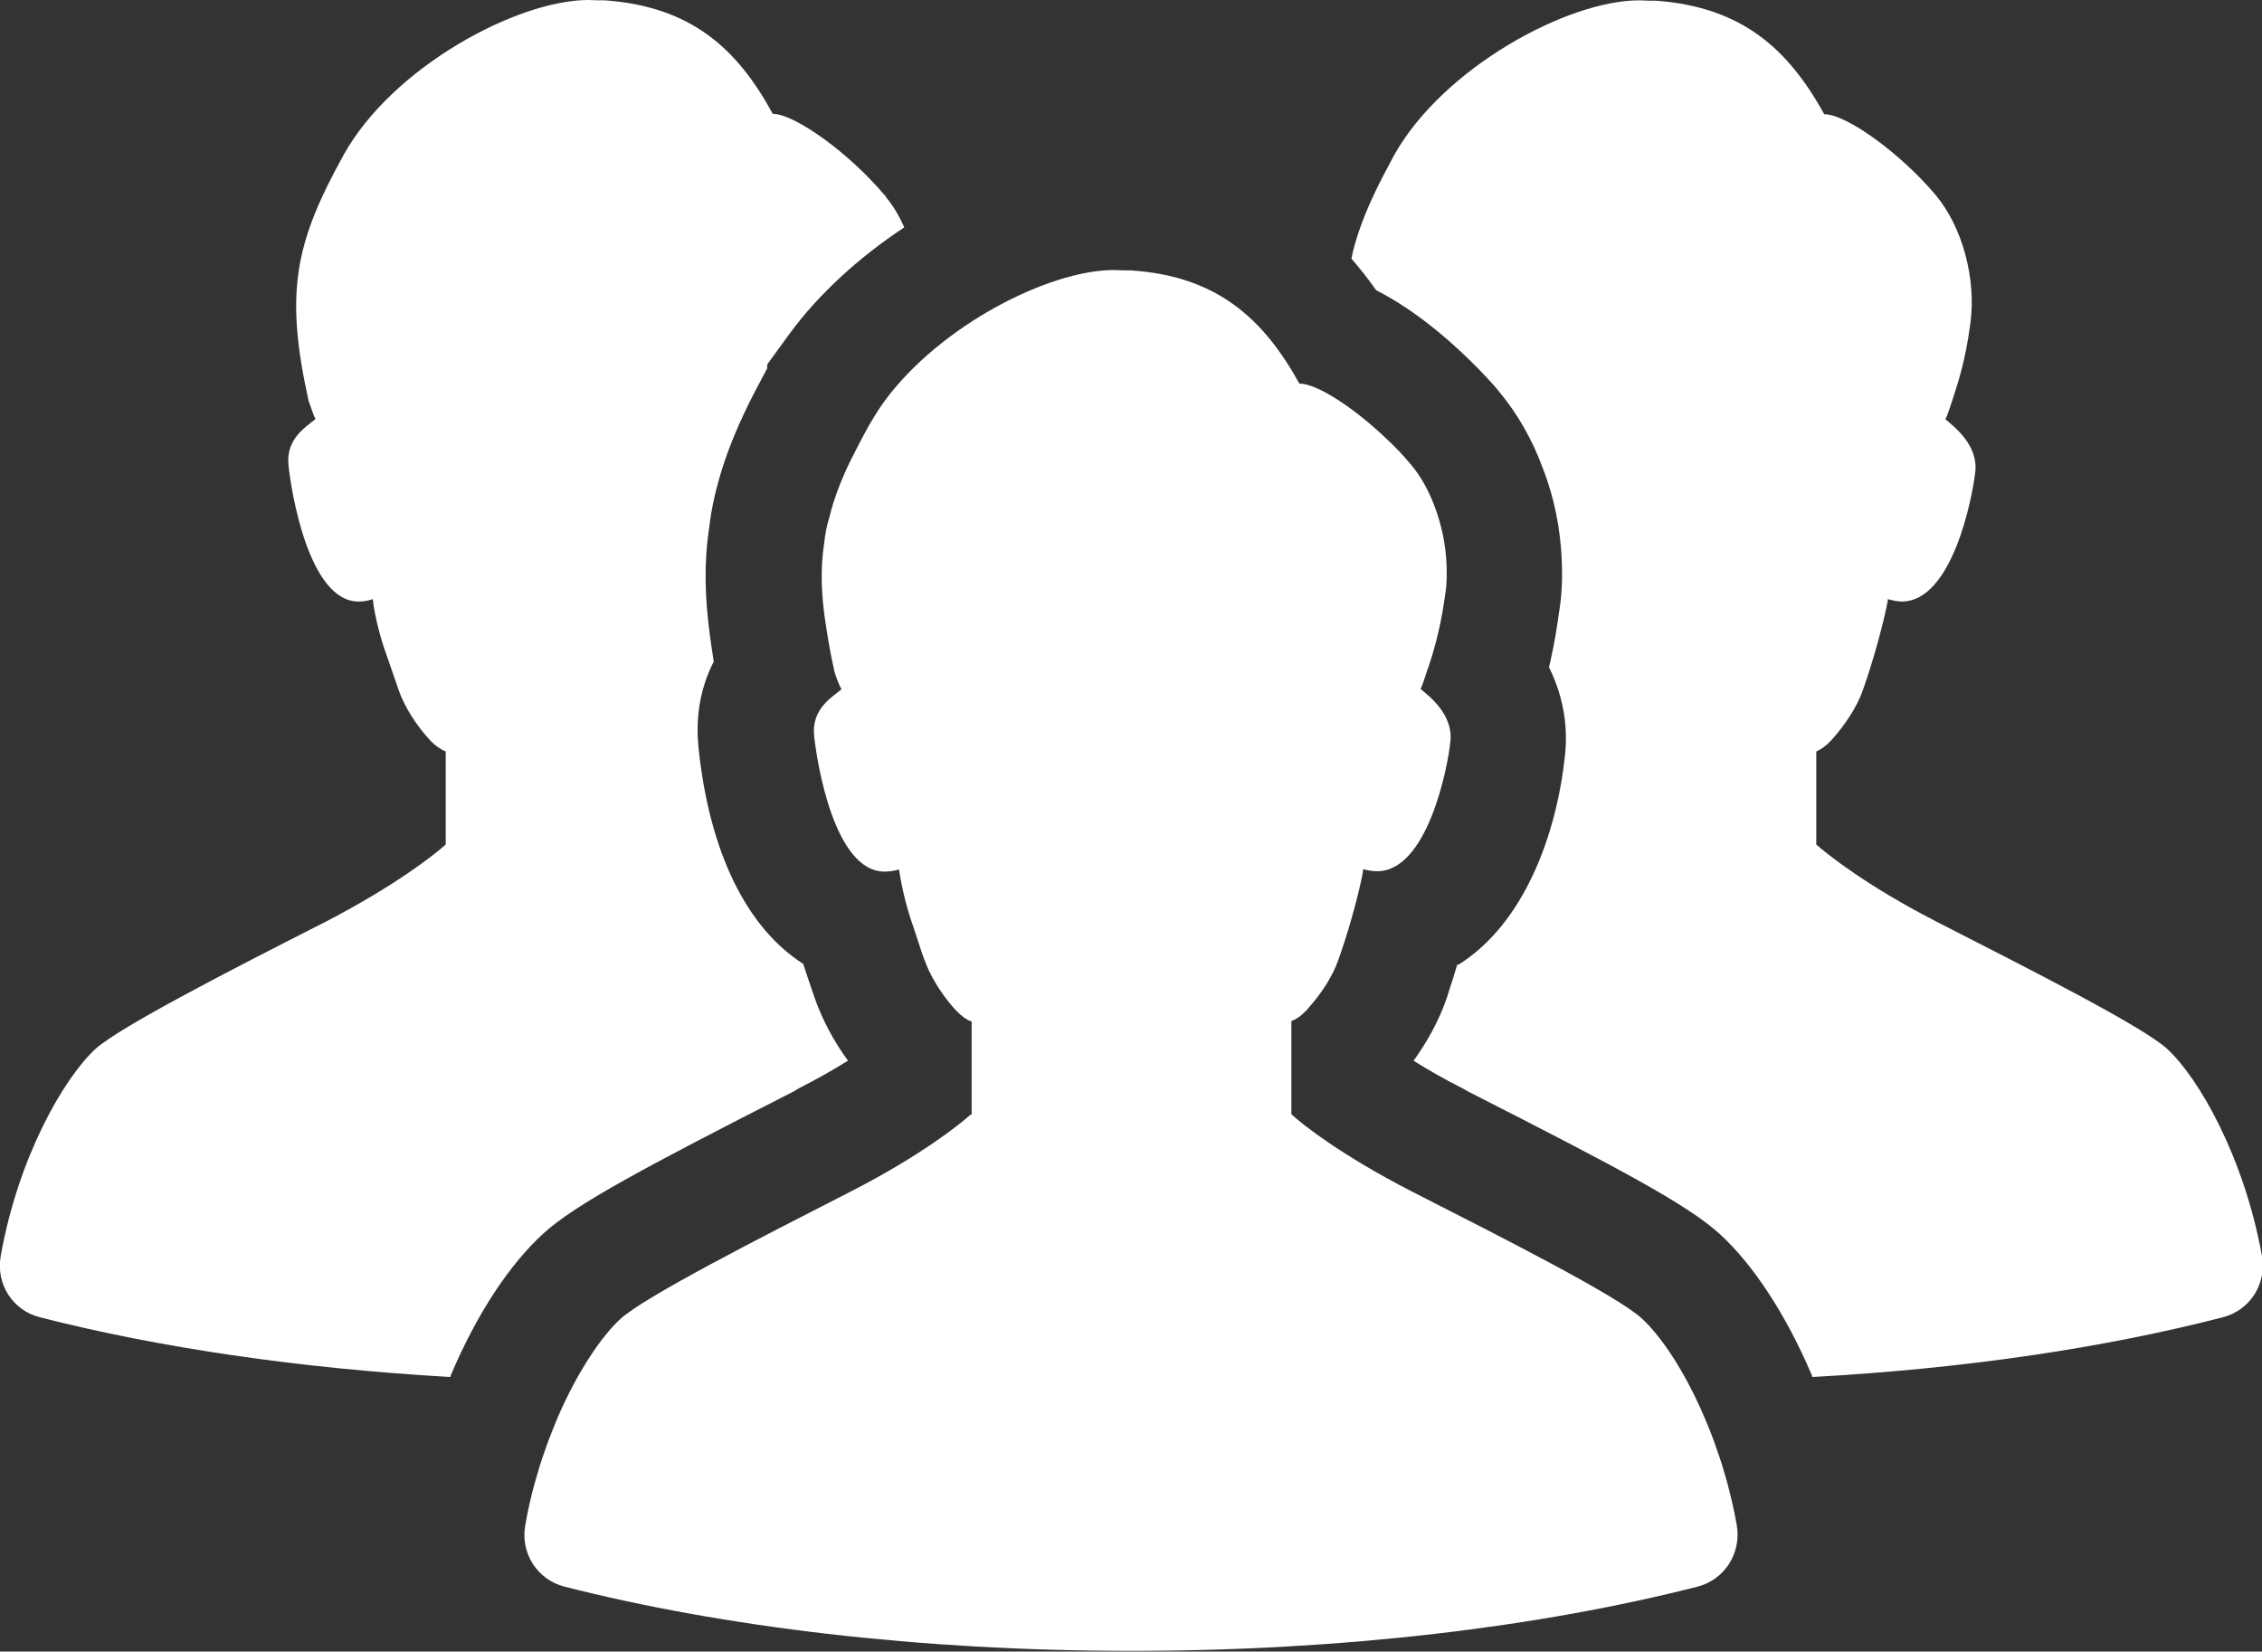 <?xml version="1.0" encoding="UTF-8"?>
<svg id="_レイヤー_2" data-name="レイヤー 2" xmlns="http://www.w3.org/2000/svg" viewBox="0 0 65.16 47.58">
  <rect x="0" y="0" width="65.16" height="47.58" fill="#333333" stroke="none"/>
  <defs>
    <style>
      .cls-1 {
        fill: #FFF;
      }
    </style>
  </defs>
  <g id="_レイヤー_1-2" data-name="レイヤー 1">
    <g>
      <path class="cls-1" d="m41.98,27.78c-.08.28-.17.55-.26.83l-.04.13c-.24.71-.61,1.33-.96,1.82.39.24.86.52,1.44.81l.14.08c4.32,2.2,6.31,3.25,7.25,4.11.96.88,1.9,2.32,2.63,4.03.01.02.02.04.03.08,4.39-.24,8.41-.84,11.82-1.72.78-.2,1.27-.96,1.13-1.76-.51-2.84-1.82-5.14-2.74-5.98-.72-.65-3.92-2.27-6.66-3.67-2-1.03-3.11-1.92-3.44-2.21v-2.68c.14-.06.29-.17.42-.31.41-.45.75-.97.92-1.45.36-1.01.66-2.22.71-2.54.01-.03.01-.05.01-.09.14.04.29.07.4.07,1.45,0,2.03-2.95,2.12-3.73.09-.78-.61-1.31-.86-1.52.06-.12.12-.31.19-.52.14-.44.38-1.1.53-2.25.17-1.26-.22-2.76-1-3.69-.99-1.18-2.56-2.33-3.21-2.33-1.04-1.88-2.37-3.09-4.85-3.27-.15,0-.3,0-.46-.01h-.03c-2.05,0-5.64,1.94-7.05,4.46-.44.81-.78,1.5-1.01,2.18-.09.27-.17.53-.22.8.24.28.49.59.71.91,1.02.52,1.94,1.28,2.65,1.97.22.21.49.49.75.78l.15.18c.53.64.96,1.39,1.26,2.22.32.81.51,1.76.54,2.68.02.46,0,.95-.07,1.39-.07.49-.14.94-.23,1.33-.02.11-.04.21-.07.31.47.95.54,1.84.46,2.55-.24,2.28-1.18,4.85-3.08,6.03Z"/>
      <path class="cls-1" d="m12.99,39.61c.75-1.77,1.7-3.2,2.67-4.08.91-.83,2.89-1.89,7.21-4.09l.13-.08c.53-.27.97-.52,1.34-.75.02-.01.05-.03.07-.04h0s.01,0,.02-.01c-.42-.57-.75-1.2-.97-1.83,0,0-.32-.94-.32-.96-1.62-1.03-2.71-3.21-3.02-6.25-.07-.71-.01-1.58.44-2.46-.03-.17-.11-.75-.11-.75-.15-1.12-.17-2.09-.03-3.05.02-.14.04-.28.06-.43.02-.13.05-.25.07-.37.03-.14.06-.28.1-.42.17-.67.42-1.35.78-2.12.19-.41.41-.82.65-1.27.01-.01.01-.02.02-.03v-.12l.64-.88c.85-1.16,2.02-2.22,3.31-3.07-.14-.31-.31-.61-.52-.86-.01-.03-.03-.06-.06-.08-.99-1.18-2.57-2.33-3.21-2.33C21.24,1.4,19.91.19,17.43.01,17.29.01,17.13.01,16.98,0h-.03C14.89,0,11.3,1.94,9.9,4.46c-1.39,2.52-1.71,3.93-1.01,7.09.08.21.13.4.2.52-.24.21-.86.55-.78,1.33.08.78.59,3.93,2.02,3.93.13,0,.27-.02.41-.07,0,0,0,0,0,0,.02.25.15.96.42,1.68.09.25.2.59.32.93.17.49.51,1.03.93,1.48.13.13.28.24.43.3v2.68c-.32.29-1.45,1.18-3.43,2.21-2.74,1.39-5.93,3.03-6.65,3.67-.92.84-2.24,3.14-2.74,5.98-.14.8.34,1.56,1.13,1.76,3.4.87,7.44,1.47,11.82,1.72.01-.02.01-.03.02-.06Z"/>
      <path class="cls-1" d="m27.96,32.11c-.32.29-1.45,1.19-3.44,2.21-2.74,1.4-5.93,3.03-6.64,3.67-.55.5-1.25,1.53-1.83,2.88-.12.3-.25.61-.36.94-.11.3-.2.61-.29.93-.11.39-.2.8-.27,1.21-.14.8.35,1.56,1.13,1.76,4.56,1.16,10.21,1.85,16.33,1.85s11.76-.69,16.31-1.85c.78-.2,1.27-.97,1.13-1.77-.07-.42-.17-.82-.27-1.21-.09-.32-.18-.63-.29-.93-.11-.33-.23-.64-.36-.94-.57-1.35-1.27-2.38-1.82-2.88-.71-.65-3.92-2.28-6.65-3.67-2-1.03-3.12-1.91-3.44-2.21v-2.68c.15-.06.29-.16.43-.31.02-.02.05-.05.07-.08.38-.43.69-.91.85-1.37.02-.06.04-.11.06-.17.34-.97.6-2.06.65-2.37,0-.03,0-.06.01-.08.14.04.28.06.4.06,1.44,0,2.03-2.95,2.11-3.73.09-.78-.61-1.32-.86-1.52.06-.12.12-.31.19-.53,0-.01.01-.03.02-.05.09-.27.21-.63.32-1.13.07-.3.13-.65.19-1.07.04-.25.04-.53.03-.8-.02-.56-.14-1.14-.34-1.67-.17-.46-.4-.88-.69-1.22h0c-.2-.24-.42-.48-.66-.7-.93-.9-2.03-1.63-2.55-1.63-1.04-1.88-2.38-3.1-4.86-3.26-.15,0-.3,0-.46-.01h-.03c-1.86,0-5.01,1.6-6.61,3.79h0c-.16.22-.3.45-.43.67-.21.38-.4.75-.57,1.09-.26.55-.46,1.07-.58,1.58-.08.24-.12.49-.15.75-.11.72-.09,1.49.06,2.41h0c.06.39.13.8.23,1.24,0,0,0,.01,0,.02.07.22.14.4.21.53-.25.21-.86.55-.79,1.32.08.78.58,3.93,2.03,3.93.13,0,.27-.02.42-.06h0c.03.25.16.96.42,1.68.07.21.16.48.25.76.02.06.04.11.06.16.16.45.45.93.81,1.35.04.04.08.09.12.13.14.14.28.25.43.3v2.68h0Z"/>
    </g>
  </g>
</svg>